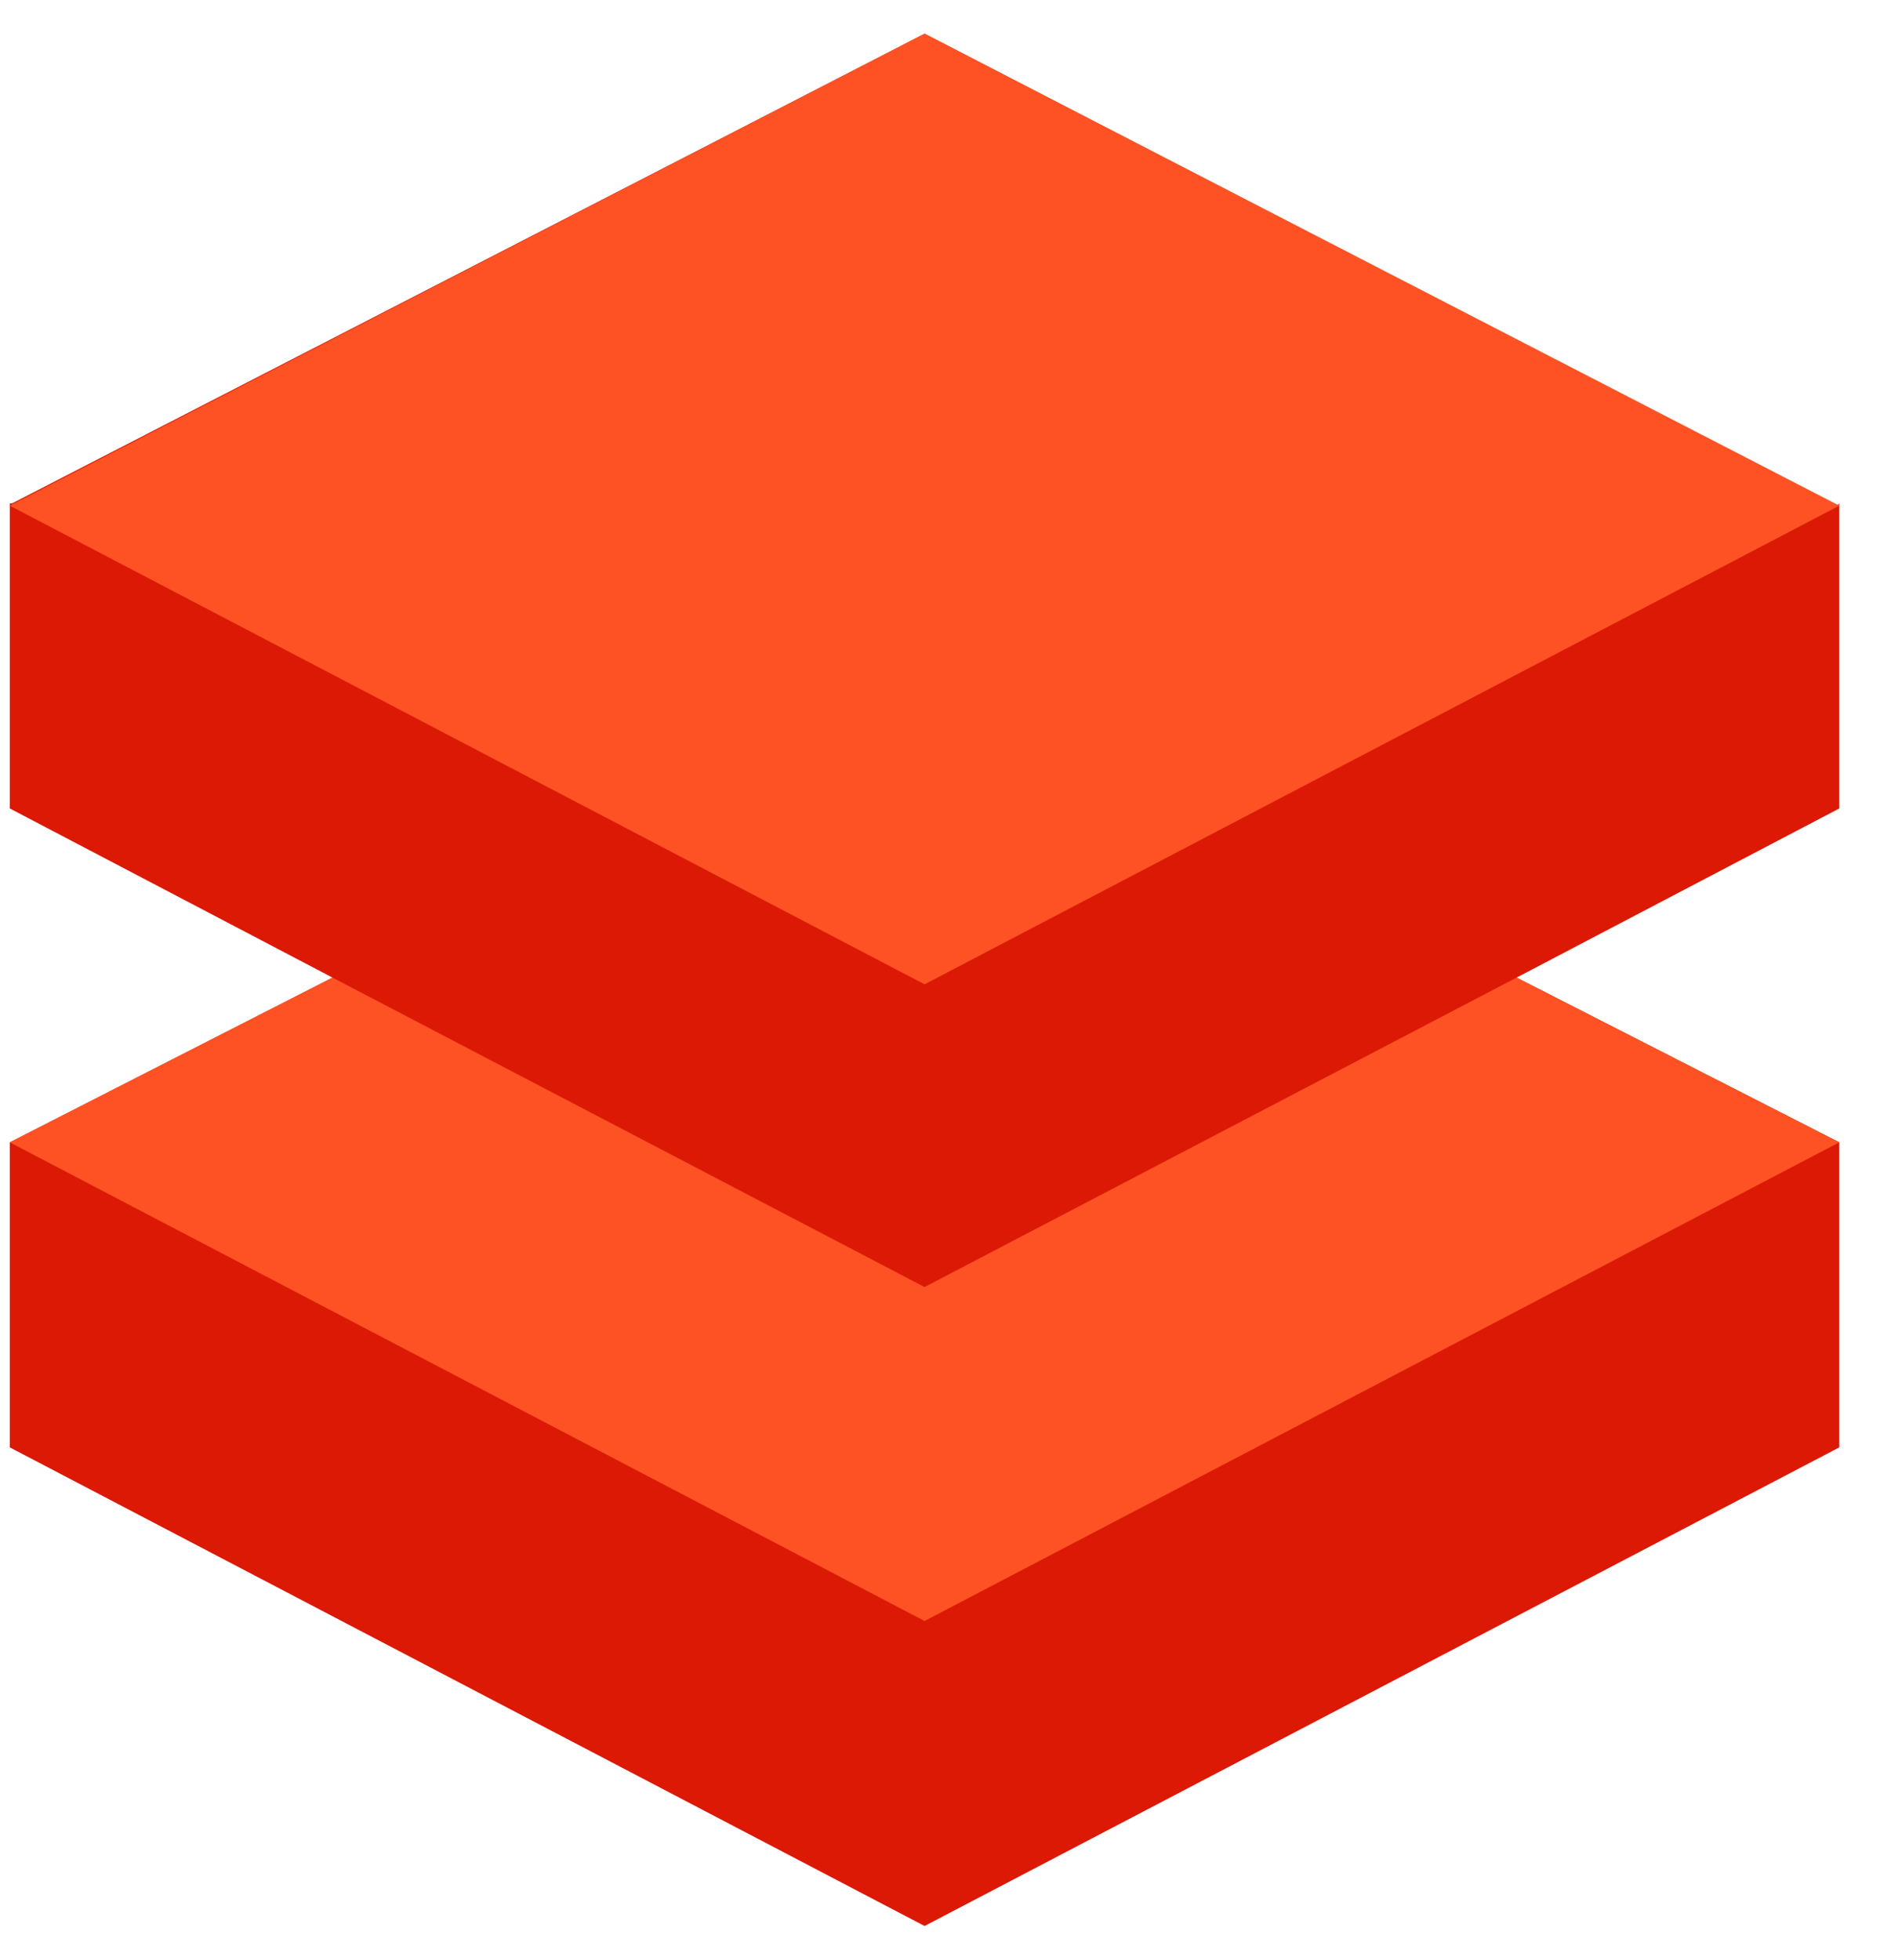 <svg width="31" height="32" viewBox="0 0 31 32" fill="none" xmlns="http://www.w3.org/2000/svg">
<path d="M0.16 18.653V23.634L15.101 31.449L30.041 23.634V18.653L24.77 15.963L30.041 13.201V8.257V8.22L30.005 8.257L15.101 0.55L0.197 8.22H0.16V13.201L5.431 15.963L0.16 18.653Z" fill="#DB1905"/>
<path d="M24.77 15.963L15.101 21.016L5.431 15.963L0.16 18.653L15.101 26.469L30.041 18.653L24.77 15.963Z" fill="#FF5224"/>
<path d="M15.101 0.55L30.041 8.257L15.101 16.073L0.16 8.257L15.101 0.55Z" fill="#FF5224"/>
</svg>
